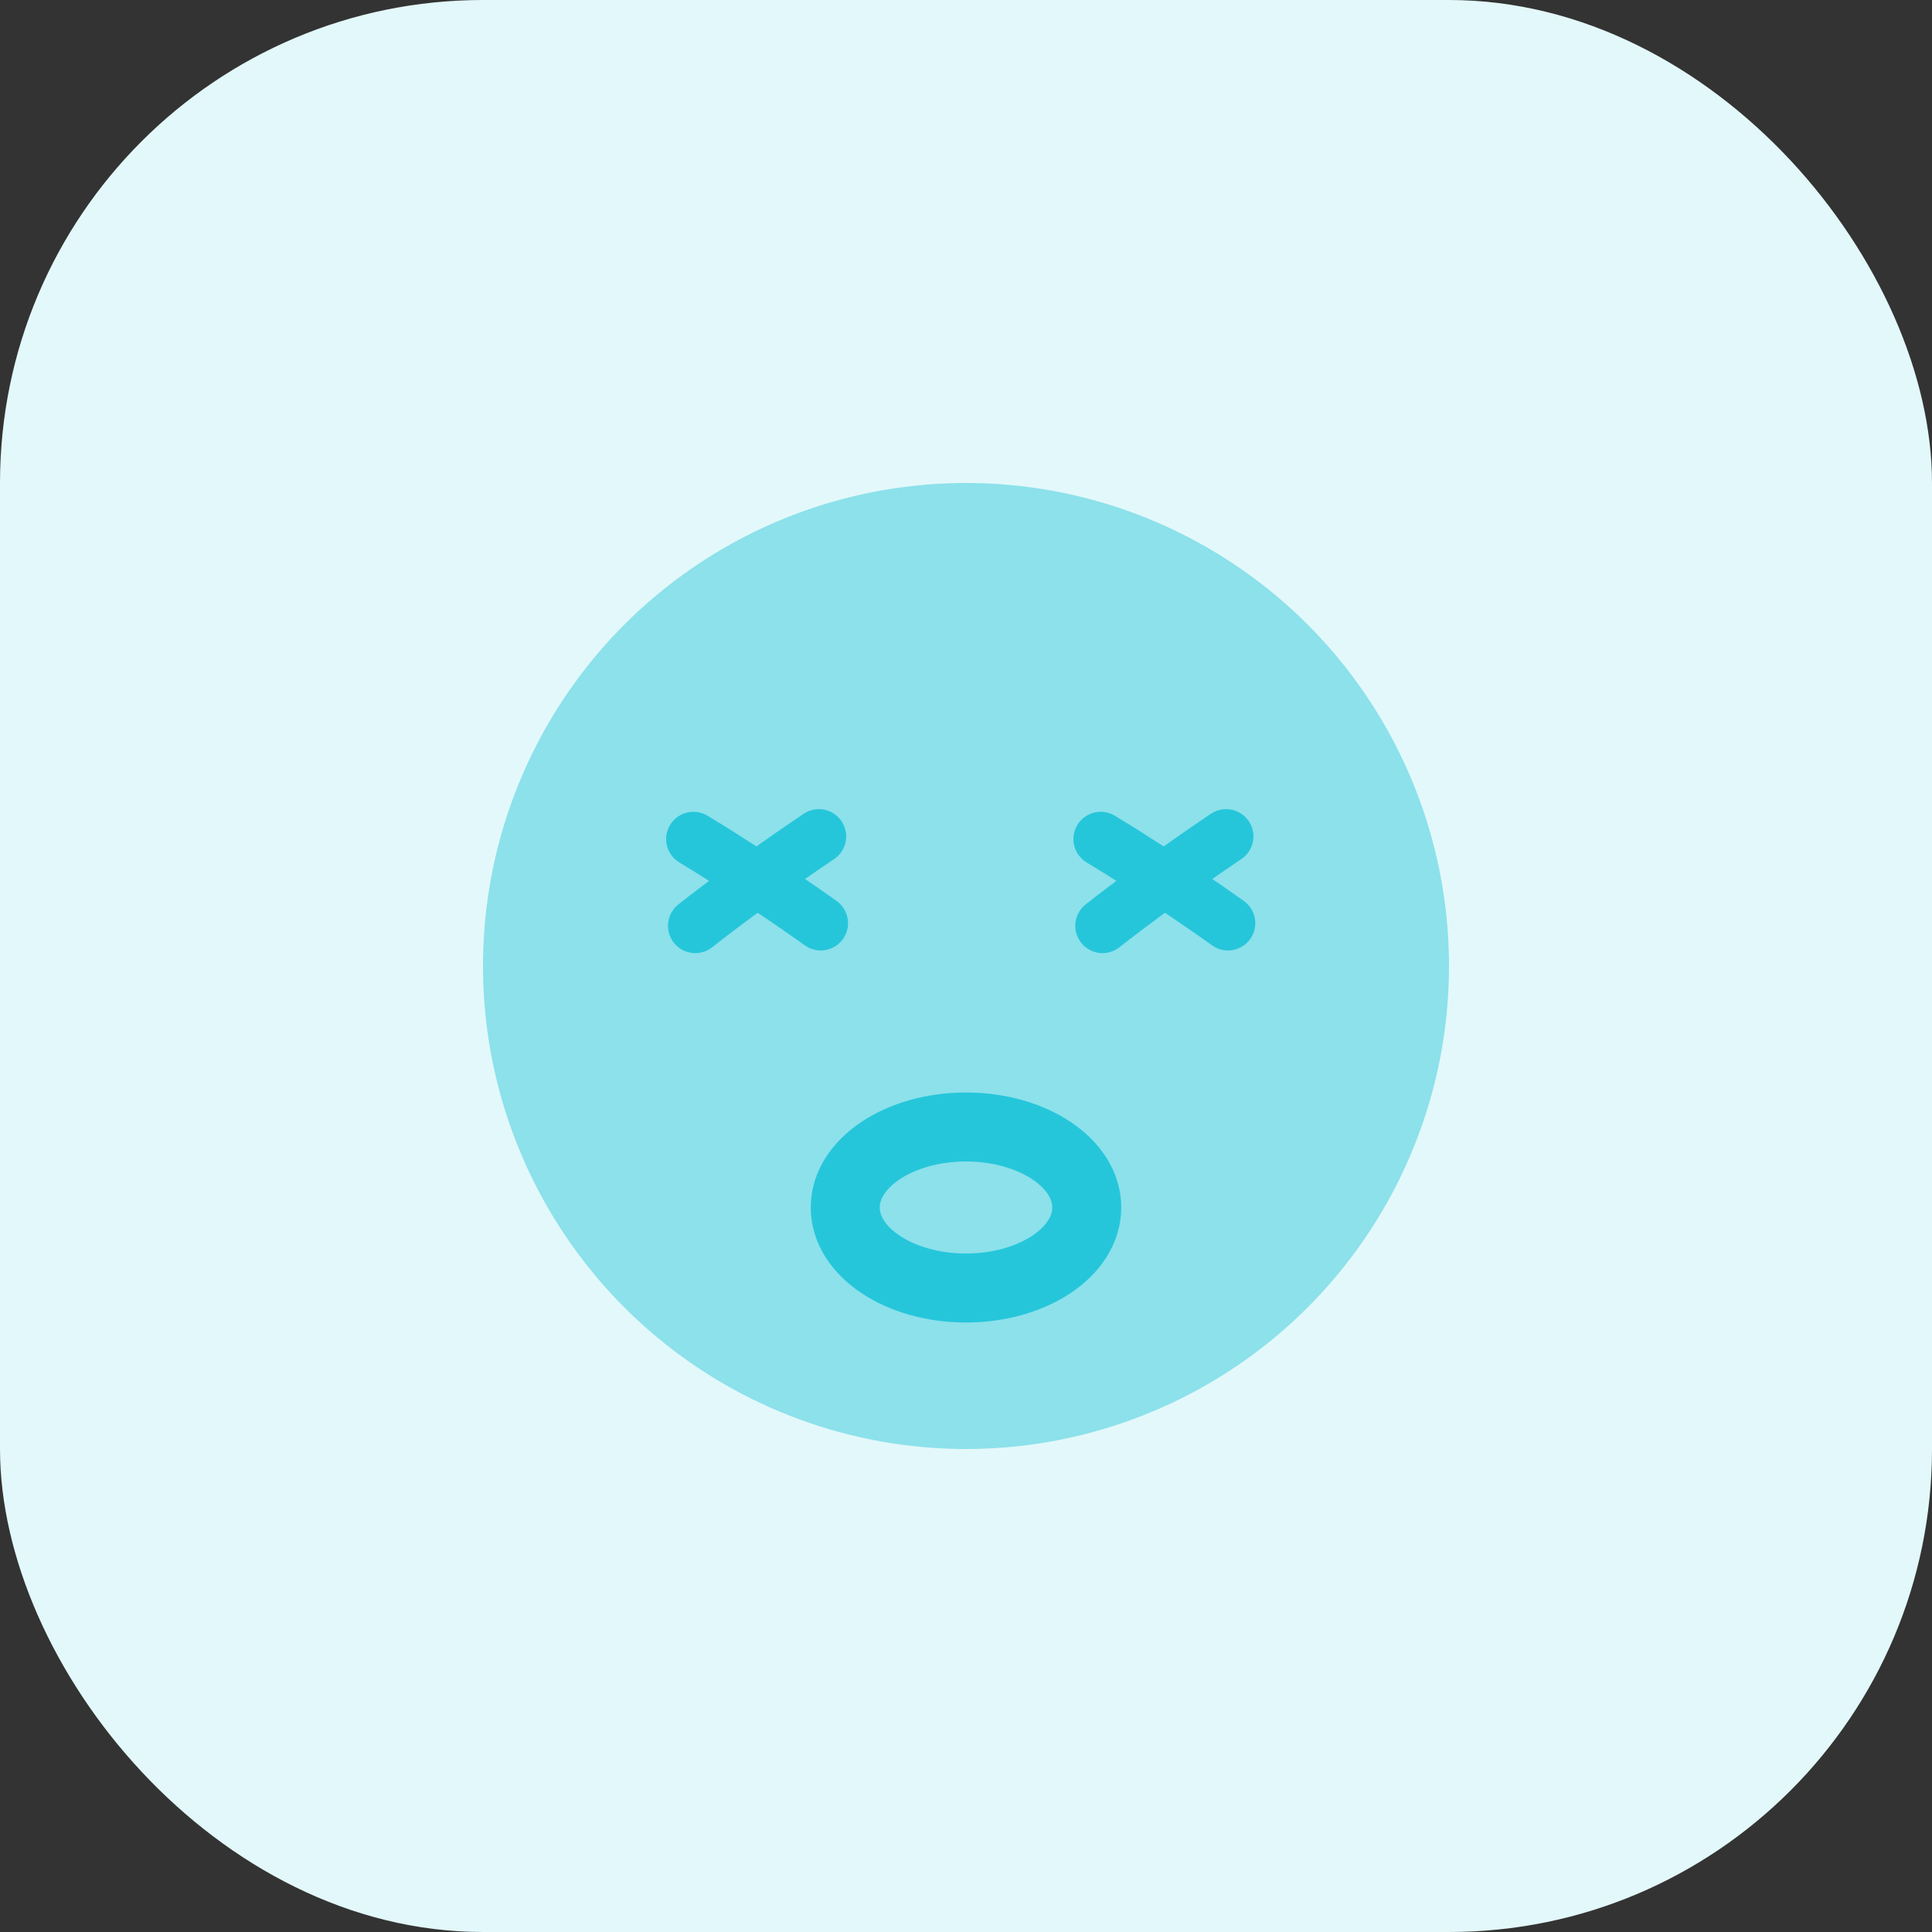 <svg width="48" height="48" viewBox="0 0 48 48" fill="none" xmlns="http://www.w3.org/2000/svg">
<rect x="0" y="0" width="48" height="48" fill="#333333" stroke="none"/>
<rect width="48" height="48" rx="12" fill="#E3F8FA"/>
<circle cx="24" cy="24" r="12" fill="#8CE1EB"/>
<path d="M20.345 20.781C20.345 20.781 18.694 21.882 17.274 23.002" stroke="#26C6DA" stroke-width="1.356" stroke-linecap="round"/>
<path d="M30.463 20.781C30.463 20.781 28.812 21.882 27.393 23.002" stroke="#26C6DA" stroke-width="1.356" stroke-linecap="round"/>
<path d="M20.391 22.936C20.391 22.936 18.778 21.78 17.228 20.847" stroke="#26C6DA" stroke-width="1.356" stroke-linecap="round"/>
<path d="M30.509 22.936C30.509 22.936 28.896 21.78 27.347 20.847" stroke="#26C6DA" stroke-width="1.356" stroke-linecap="round"/>
<ellipse cx="24" cy="30" rx="3" ry="2" stroke="#26C6DA" stroke-width="1.714" stroke-linecap="round" stroke-linejoin="round"/>
</svg>
